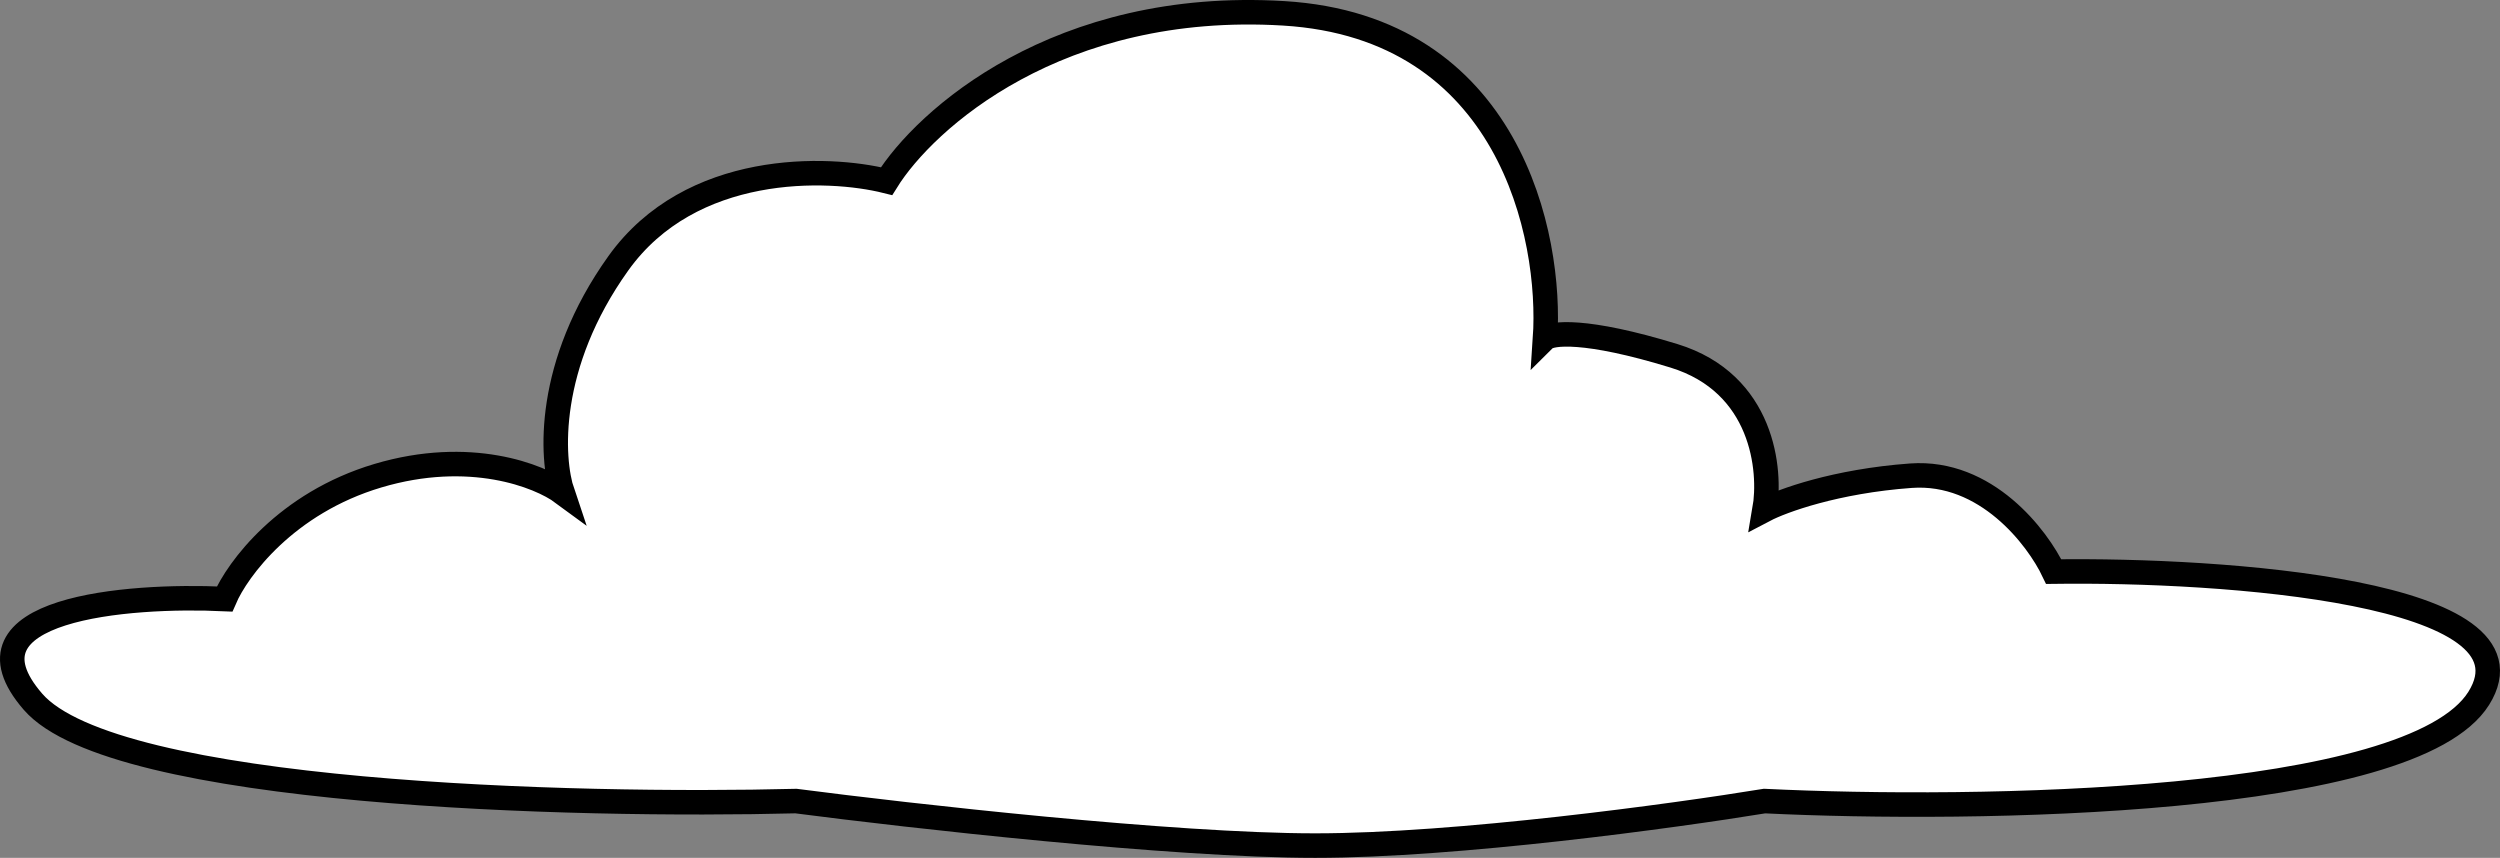 <svg width="204" height="70" viewBox="0 0 204 70" fill="none" xmlns="http://www.w3.org/2000/svg">
<rect x="0" y="0" width="204" height="70" fill="#808080" stroke="none"/>
<path d="M2.692 57.262C-3.904 49.66 10.368 48.505 18.328 48.878C19.37 46.456 23.332 41.053 30.837 38.817C38.342 36.581 44.009 38.817 45.904 40.214C44.957 37.42 44.54 29.762 50.453 21.49C56.366 13.217 67.511 13.571 72.344 14.782C75.471 9.752 86.331 -0.03 104.753 1.088C123.175 2.206 126.644 19.254 126.075 27.638C126.549 27.172 129.316 26.8 136.594 29.035C143.872 31.271 144.554 38.351 143.986 41.612C145.407 40.867 149.785 39.264 155.926 38.817C162.067 38.37 166.255 43.847 167.582 46.642C181.417 46.456 207.724 48.263 202.266 56.983C196.807 65.702 161.138 66.205 143.986 65.367C136.594 66.578 118.911 69 107.312 69C95.713 69 74.239 66.578 64.952 65.367C46.947 65.833 9.288 64.864 2.692 57.262Z" fill="white" stroke="black" stroke-width="2" stroke-linecap="round"/>
</svg>
